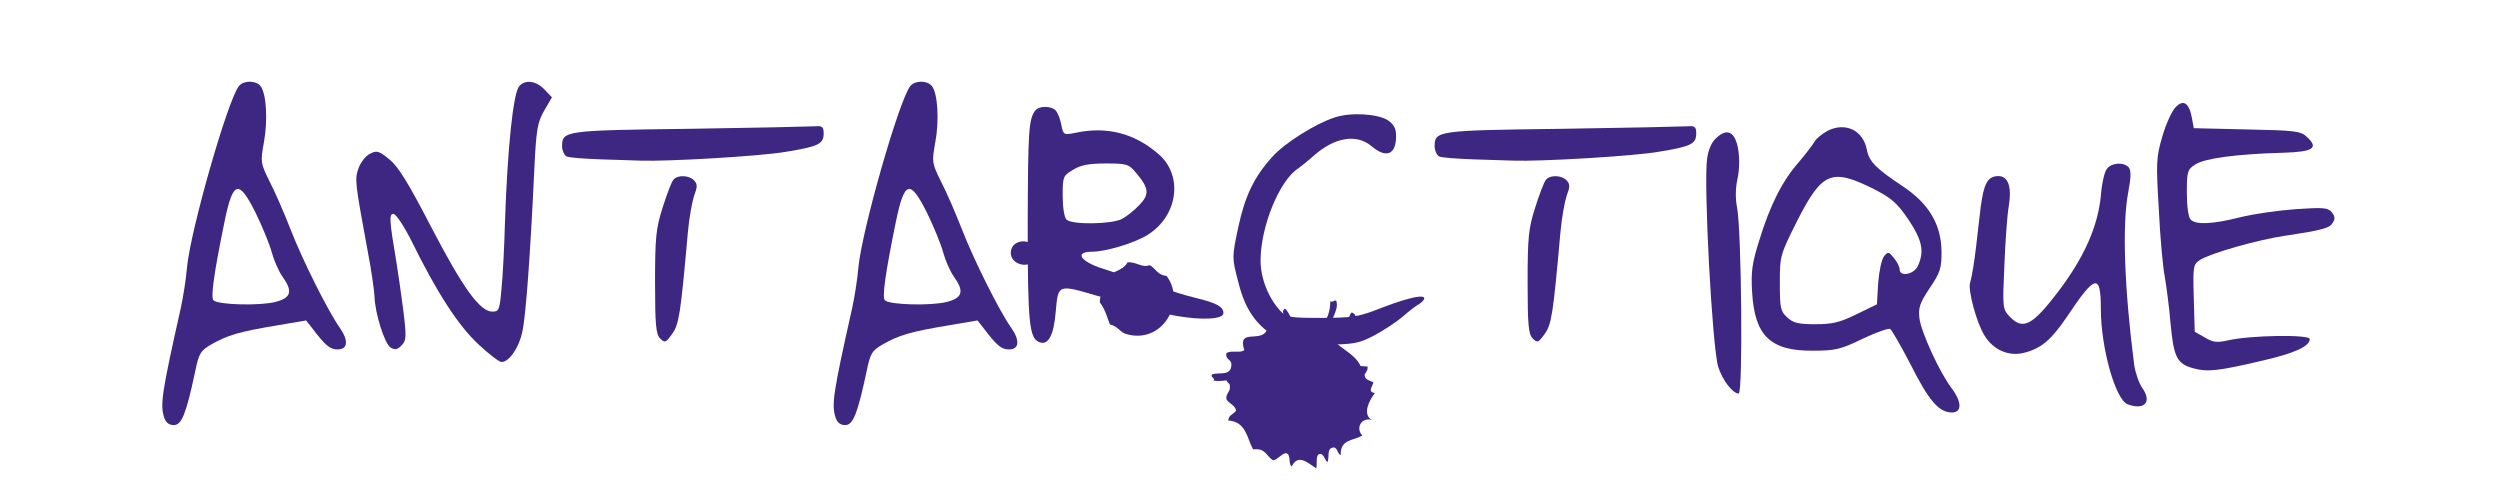 <?xml version="1.0" encoding="utf-8"?>
<!-- Generator: Adobe Illustrator 14.0.0, SVG Export Plug-In . SVG Version: 6.00 Build 43363)  -->
<!DOCTYPE svg PUBLIC "-//W3C//DTD SVG 1.1//EN" "http://www.w3.org/Graphics/SVG/1.1/DTD/svg11.dtd">
<svg version="1.1" id="Antarctique" xmlns="http://www.w3.org/2000/svg" xmlns:xlink="http://www.w3.org/1999/xlink" x="0px"
	 y="0px" width="1133.86px" height="228px" viewBox="0 0 1133.86 228" enable-background="new 0 0 1133.86 228"
	 xml:space="preserve">
<g>
	<path fill="#3E2782" d="M118.113,38.977c2.717,3.289,3.432,15.727,1.573,25.588c-1.573,9.006-1.573,9.291,2.573,17.727
		c2.429,4.574,6.718,14.58,9.577,21.871c5.432,14.008,17.011,37.023,22.156,44.311c4.147,5.863,3.86,10.008-0.857,10.008
		c-3.43,0-5.432-1.572-11.721-9.863l-2.573-3.287l-13.437,2.287c-17.153,2.859-22.157,4.432-29.303,8.432
		c-5.146,3.004-5.861,4.006-7.578,12.438c-4.145,19.441-6.146,24.301-9.72,24.301c-2.144,0-3.573-1.141-4.289-3.287
		c-2-5.861-1.143-11.291,7.434-49.602c1.144-5.145,2.43-13.438,2.859-18.582c1.573-16.869,18.584-76.334,23.586-82.34
		C110.538,36.404,115.97,36.404,118.113,38.977z M101.817,100.588c-4.86,23.729-6.289,34.307-5.002,35.594
		c2.145,2.143,21.299,2.572,28.303,0.715c7.005-1.859,7.72-4.859,3.002-11.436c-1.715-2.43-3.859-7.291-4.86-11.008
		c-1-3.719-4.287-11.719-7.29-17.865C108.251,81.146,105.678,81.861,101.817,100.588z"/>
	<path fill="#3E2782" d="M246.902,40.551l3.432,3.572l-3.574,6.146c-3.002,5.291-3.575,8.436-4.432,26.732
		c-1.859,39.596-3.859,66.471-5.433,73.475c-1.428,7.148-6.003,13.723-9.434,13.723c-1.001,0-5.719-3.576-10.435-8.006
		c-9.148-8.434-19.012-23.727-30.304-46.742c-3.432-6.861-7.149-12.436-8.292-12.436c-2.001,0-1.858,2.857,1.287,21.441
		c0.714,4.289,2.144,14.15,3.144,21.869c1.574,12.58,1.43,14.154-0.714,16.297c-1.859,2.002-3.002,2.143-5.002,1.002
		c-2.718-1.717-7.147-15.727-7.291-23.301c-0.143-2.574-1.43-12.008-3.144-20.729c-5.719-31.018-5.861-32.307-4.146-37.166
		c0.858-2.574,3.145-5.574,5.004-6.574c3.287-1.715,4.145-1.574,9.005,2.428c4.002,3.146,8.576,10.58,18.869,30.451
		c14.437,27.729,22.156,38.594,27.875,38.594c3.001,0,3.287-0.717,4.145-10.436c0.571-5.576,1.286-19.299,1.572-30.305
		c1.143-33.592,3.716-58.178,6.434-61.467C238.183,35.977,243.044,36.547,246.902,40.551z"/>
	<path fill="#3E2782" d="M369.711,57.275c3.146-0.285,3.86,0.285,3.86,3.145c0,4.861-2.145,6.002-17.154,8.434
		c-11.435,2.002-53.604,4.434-65.755,4.004c-3.353-0.24-31.728-0.568-33.878-2.002c-1.001-0.717-1.859-2.715-1.859-4.434
		c0-7.145,1.001-7.289,57.75-8.002C341.837,57.988,367.424,57.418,369.711,57.275z M314.963,82.004
		c1.429,1.574,1.287,3.004-0.143,6.721c-0.857,2.572-2.287,10.148-2.859,16.865c-3.288,37.023-4.003,41.6-7.147,45.887
		c-2.859,4.002-3.288,4.146-5.433,2.002c-1.857-1.857-2.287-6.004-2.287-25.445c0-20.441,0.429-24.443,3.43-33.877
		c1.859-5.863,4.003-11.578,4.86-12.58C307.245,79.146,312.82,79.434,314.963,82.004z"/>
	<path fill="#3E2782" d="M422.618,38.977c2.717,3.289,3.432,15.727,1.573,25.588c-1.573,9.006-1.573,9.291,2.573,17.727
		c2.43,4.574,6.719,14.58,9.577,21.871c5.432,14.008,17.01,37.023,22.157,44.311c4.146,5.863,3.86,10.008-0.857,10.008
		c-3.43,0-5.433-1.572-11.722-9.863l-2.573-3.287l-13.437,2.287c-17.153,2.859-22.156,4.432-29.304,8.432
		c-5.146,3.004-5.861,4.006-7.577,12.438c-4.146,19.441-6.146,24.301-9.72,24.301c-2.145,0-3.574-1.141-4.29-3.287
		c-2-5.861-1.144-11.291,7.435-49.602c1.143-5.145,2.429-13.438,2.858-18.582c1.573-16.869,18.584-76.334,23.586-82.34
		C415.042,36.404,420.474,36.404,422.618,38.977z M406.321,100.588c-4.86,23.729-6.289,34.307-5.001,35.594
		c2.144,2.143,21.298,2.572,28.302,0.715c7.005-1.859,7.72-4.859,3.002-11.436c-1.714-2.43-3.859-7.291-4.86-11.008
		c-1-3.719-4.288-11.719-7.29-17.865C412.755,81.146,410.182,81.861,406.321,100.588z"/>
	<path fill="#3E2782" d="M478.975,50.27c0.857,1.146,2,4.006,2.43,6.576c0.859,4.291,1.144,4.432,6.146,3.434
		c14.438-3.148,27.017,0.141,38.024,9.717c11.292,9.865,8.577,28.305-5.433,36.738c-5.86,3.574-18.725,7.434-24.872,7.434
		c-7.434,0-5.861,3.717,2.859,7.004c4.287,1.43,11.435,3.861,16.152,5.148c11.713,3.291,15.539,5.668,27.731,8.717
		c9.864,2.43,12.865,4.004,12.865,7.004c0,2.717-9.292,3.289-21.013,1.287c-10.292-1.857-15.01-3.002-36.165-9.148
		c-18.012-5.289-17.725-5.289-18.869,7.006c-0.859,11.004-3.432,15.582-7.435,14.008c-4.573-1.857-5.289-8.291-5.289-53.178
		c0.143-43.025,0.429-47.883,3.431-51.889C471.398,47.84,476.974,47.982,478.975,50.27z M501.56,74.143
		c-7.719,0-11.436,0.713-14.866,2.859c-4.575,2.717-4.717,3.145-4.717,11.863c0,5.146,0.715,9.721,1.716,10.723
		c2.429,2.428,20.441,2.145,25.159-0.285c2.144-1.146,5.717-4.006,7.862-6.291c4.717-4.859,4.431-7.719-1.43-14.58
		C511.995,74.43,511.138,74.143,501.56,74.143z"/>
	<path fill="#3E2782" d="M629.474,54.559c2.716,1.859,3.718,3.719,3.718,7.148c0,8.432-4.431,10.291-11.15,4.574
		c-6.861-5.717-16.724-4.004-26.159,4.289c-2.858,2.572-6.146,5.146-7.146,5.859c-8.434,5.432-17.011,26.305-17.011,41.74
		c0,7.865,3.431,16.867,9.006,22.871c2.716,2.859,4.146,3.145,18.584,3.145c13.006,0,16.868-0.57,24.301-3.43
		c12.722-5.004,20.869-7.148,22.157-5.861c0.569,0.572-0.288,1.717-1.717,2.717c-1.573,0.857-5.146,3.574-7.862,6.004
		c-2.859,2.43-8.721,6.287-13.007,8.574c-7.29,3.719-9.149,4.004-23.731,4.148c-14.867,0-16.15-0.289-21.583-3.859
		c-8.719-5.721-13.295-12.58-16.296-24.73c-2.859-10.863-2.859-11.008,0-24.586c3.145-14.438,7.146-22.871,15.58-32.164
		c5.576-6.146,19.299-14.865,28.162-17.725C612.605,50.844,624.757,51.557,629.474,54.559z"/>
	<path fill="#3E2782" d="M765.454,57.275c3.145-0.285,3.859,0.285,3.859,3.145c0,4.861-2.146,6.002-17.155,8.434
		c-11.434,2.002-53.603,4.434-65.753,4.004c-3.355-0.24-31.729-0.568-33.88-2.002c-1.002-0.717-1.858-2.715-1.858-4.434
		c0-7.145,1.001-7.289,57.75-8.002C737.58,57.988,763.164,57.418,765.454,57.275z M710.703,82.004
		c1.431,1.574,1.286,3.004-0.141,6.721c-0.856,2.572-2.289,10.148-2.859,16.865c-3.29,37.023-4.004,41.6-7.147,45.887
		c-2.859,4.002-3.288,4.146-5.435,2.002c-1.857-1.857-2.283-6.004-2.283-25.445c0-20.441,0.426-24.443,3.428-33.877
		c1.858-5.863,4.005-11.578,4.862-12.58C702.987,79.146,708.561,79.434,710.703,82.004z"/>
	<path fill="#3E2782" d="M787.996,81.289c-0.859,4.004-1,8.723-0.143,12.867c1.999,10.436,2.715,84.338,0.714,84.338
		c-2.717,0-7.435-6.148-9.291-12.152c-2.717-8.861-6.721-83.623-5.004-94.486c0.429-3.715,2.145-7.576,4.002-9.148
		C788.338,53.062,790.119,72.02,787.996,81.289z"/>
	<path fill="#3E2782" d="M846.69,67.852c1.002,5.436,4.147,8.578,16.441,16.727c11.721,7.863,17.295,17.154,17.438,29.59
		c0,7.576-0.572,9.436-5.432,16.582c-4.574,6.861-5.148,9.004-4.574,13.723c0.859,6.432,9.293,24.73,14.579,31.592
		c4.719,6.289,4.719,11.008,0.145,11.008c-5.862,0-10.436-5.291-18.583-21.443c-4.433-8.578-8.722-16.01-9.436-16.439
		c-0.713-0.428-6.432,1.572-12.437,4.43c-10.005,4.861-12.434,5.434-22.586,5.434c-19.298,0.143-26.443-6.719-27.588-26.586
		c-0.569-9.293,0-13.152,3.29-23.588c4.859-15.867,10.433-26.875,17.865-35.309c3.146-3.715,6.292-7.861,7.149-9.291
		c0.714-1.428,3.43-3.572,6.001-5.002C837.113,55.273,844.976,59.133,846.69,67.852z M815.244,99.873
		c-7.862,15.725-8.004,16.01-8.004,28.447c0,11.291,0.285,12.865,3.287,15.58c2.714,2.574,5.003,3.145,12.863,3.145
		c7.864,0,11.148-0.857,18.726-4.574l9.15-4.432l0.572-9.719c0.427-5.434,1.571-10.863,2.717-12.15
		c1.713-2.146,2.142-2.002,4.429,0.857c1.43,1.715,2.575,4.002,2.575,5.145c0,3.574,6.574,2.289,8.289-1.572
		c3.001-6.576,2-11.578-4.287-21.012c-5.147-7.576-7.722-9.721-15.437-13.723C830.682,76.146,826.536,77.859,815.244,99.873z"/>
	<path fill="#3E2782" d="M965.544,76.002c1.001,1.43,1.001,4.43-0.289,11.148c-2.859,14.865-1.714,44.17,2.717,78.479
		c0.572,3.574,2.145,8.289,3.715,10.436c4.434,6.289,0.859,10.146-6.716,7.291c-5.576-2.146-12.15-25.73-12.15-43.316
		c0-16.295-2.575-15.578-15.439,3.719c-7.004,10.291-11.436,14.15-19.011,16.154c-7.148,2.002-14.295-1.146-18.297-7.723
		c-3.573-5.572-7.577-20.582-6.576-23.869c2.045-6.812,3.712-25.859,4.86-34.594c1.427-10.576,3.145-13.865,8.004-13.865
		c4.433,0,6.148,4.859,4.718,13.578c-0.714,3.861-1.571,16.012-2,26.875c-0.86,19.156-0.86,19.869,2.432,23.301
		c6.001,6.287,10.291,4.002,22.154-11.578c11.722-15.582,17.725-29.162,19.155-43.172c0.428-5.715,1.714-11.291,2.859-12.436
		C957.822,73.715,963.396,73.428,965.544,76.002z"/>
	<path fill="#3E2782" d="M994.115,53.414l0.857,4.719l24.016,0.572c21.301,0.428,24.301,0.713,27.019,3.145
		c5.86,5.289,3.431,7.004-10.577,7.434c-21.302,0.572-35.597,2.572-39.74,5.289c-3.575,2.287-3.86,3.145-3.86,12.865
		c0,6.146,0.716,11.148,1.717,12.15c2.428,2.428,9.719,2.145,22.3-1.002c6.145-1.57,17.438-3.145,25.299-3.715
		c12.58-0.859,14.727-0.715,16.439,1.428c1.43,1.717,1.571,3.004,0.43,4.719c-1.43,2.43-4.289,3.287-21.442,5.861
		c-12.579,1.859-34.165,8.002-38.738,11.006c-3.146,2-3.287,2.859-2.86,17.297l0.432,15.295l4.573,2.572
		c3.718,2.287,5.432,2.43,10.72,1.287c9.866-2.287,36.882-2.715,36.882-0.572c0,3.287-6.862,6.432-21.156,9.721
		c-20.585,4.861-25.159,5.289-31.593,3.574c-7.434-2.002-9.004-4.859-10.435-20.727c-0.571-7.15-1.857-16.441-2.573-20.729
		c-0.857-4.287-2.144-18.154-2.717-30.732c-1.286-21.016-1.142-23.73,1.574-32.879c1.574-5.574,4.289-11.438,5.858-13.15
		C990.111,44.84,992.831,46.555,994.115,53.414z"/>
</g>
<g>
	<path fill-rule="evenodd" clip-rule="evenodd" fill="#3E2782" d="M596.99,212.44c-3.59-2.309-8.309-6.941-11.129-0.855
		c-1.812-1.252-0.006-5.606-2.73-6.074c-2.285,0.604-3.333,2.657-5.587,3.3c-3.168-1.573-3.286-5.763-9.216-4.973
		c-2.812-5.181-3.083-12.538-11.252-13.127c0.167-2.694,2.572-2.778,3.548-4.525c-0.477-2.562-3.318-3.097-4.403-5.138
		c-0.295-3.043,2.018-3.039,1.55-6.278c-0.074-1.093-1.353-1.149-1.428-2.243c-1.879,0.118-3.509,0.524-5.869,0.081
		c0.517-1.603-1.376-1.13-0.857-2.733c2.792-1.331,8.869,1.171,8.889-4.646c-0.039-2.278-2.872-2.159-2.284-4.974
		c1.717-1.653,6.396,0.146,8.113-1.508c-2.6-8.268,3.821-5.039,7.99-6.85c2.629-1.142,1.581-2.558,4.038-3.953
		c2.376-0.055,3.835,0.672,5.218,1.467c1.559,0.081,2.062-1.062,2.812-1.916c-0.01-2.603-4.346-5.756-1.549-7.584
		c2.255,2.359,3.096,5.927,5.221,8.398c9.967,3.102,15.112-1.979,15.288-11.619c1.464,0.555,1.432-0.642,2.69-0.325
		c1.688,4.97-4.531,9.823-0.979,12.72c0.009,1.739-2.145,0.964-2.326,2.485c3.268,6.116,11.404,8.051,14.354,14.434
		c1.062,0.082,2.121,0.163,3.179,0.245c0.165,1.925-0.813,2.517-1.343,3.628c-0.106,2.402,2.299,2.647,3.994,3.506
		c-0.462,1.963-2.834,4.465,0.691,4.853c-2.296,2.817-6.004,9.629-1.468,12.148c-4.932-1.138-7.339,3.934-4.279,7.134
		c-3.769,2.345-10.181,1.602-9.745,8.848c-1.637-0.573-1.295-2.848-2.936-3.423c-3.888,0.015-1.962,4.522-3.18,6.685
		c-1.225-1.134-1.857-4.725-3.994-3.505C596.712,207.108,597.48,210.509,596.99,212.44z"/>
	<path fill-rule="evenodd" clip-rule="evenodd" fill="#3E2782" d="M498.816,137.178c-0.118-4.048,2.534-5.751,1.265-9.498
		c2.335-4.594,8.957-4.183,11.334-8.727c4.081-0.238,6.457,2.637,10.029,1.304c2.71,1.472,3.531,4.564,7.624,4.852
		c9.211,12.124-2.164,31.473-18.551,26.299c-2.524-0.798-3.604-3.465-7.133-4.28C502.06,143.636,501.046,139.889,498.816,137.178z"
		/>
	<path fill-rule="evenodd" clip-rule="evenodd" fill="#3E2782" d="M613.994,150.838c-0.53-0.041-1.062-0.082-1.592-0.123
		c0.459-3.451-1.808-6.674,0.693-9.01C616.695,142.992,613.842,147.146,613.994,150.838z"/>
	<path fill-rule="evenodd" clip-rule="evenodd" fill="#3E2782" d="M486.422,125.027c-5.674,1.549-8.472-2.081-8.071-5.951
		c0.698-6.765,12.578-7.672,12.188,0.938C490.454,121.973,489.364,124.225,486.422,125.027z"/>
	<path fill-rule="evenodd" clip-rule="evenodd" fill="#3E2782" d="M468.768,118.871c-4.702,2.994-10.646,0.049-10.314-4.523
		C459.05,106.146,474.526,108.637,468.768,118.871z"/>
</g>
</svg>
